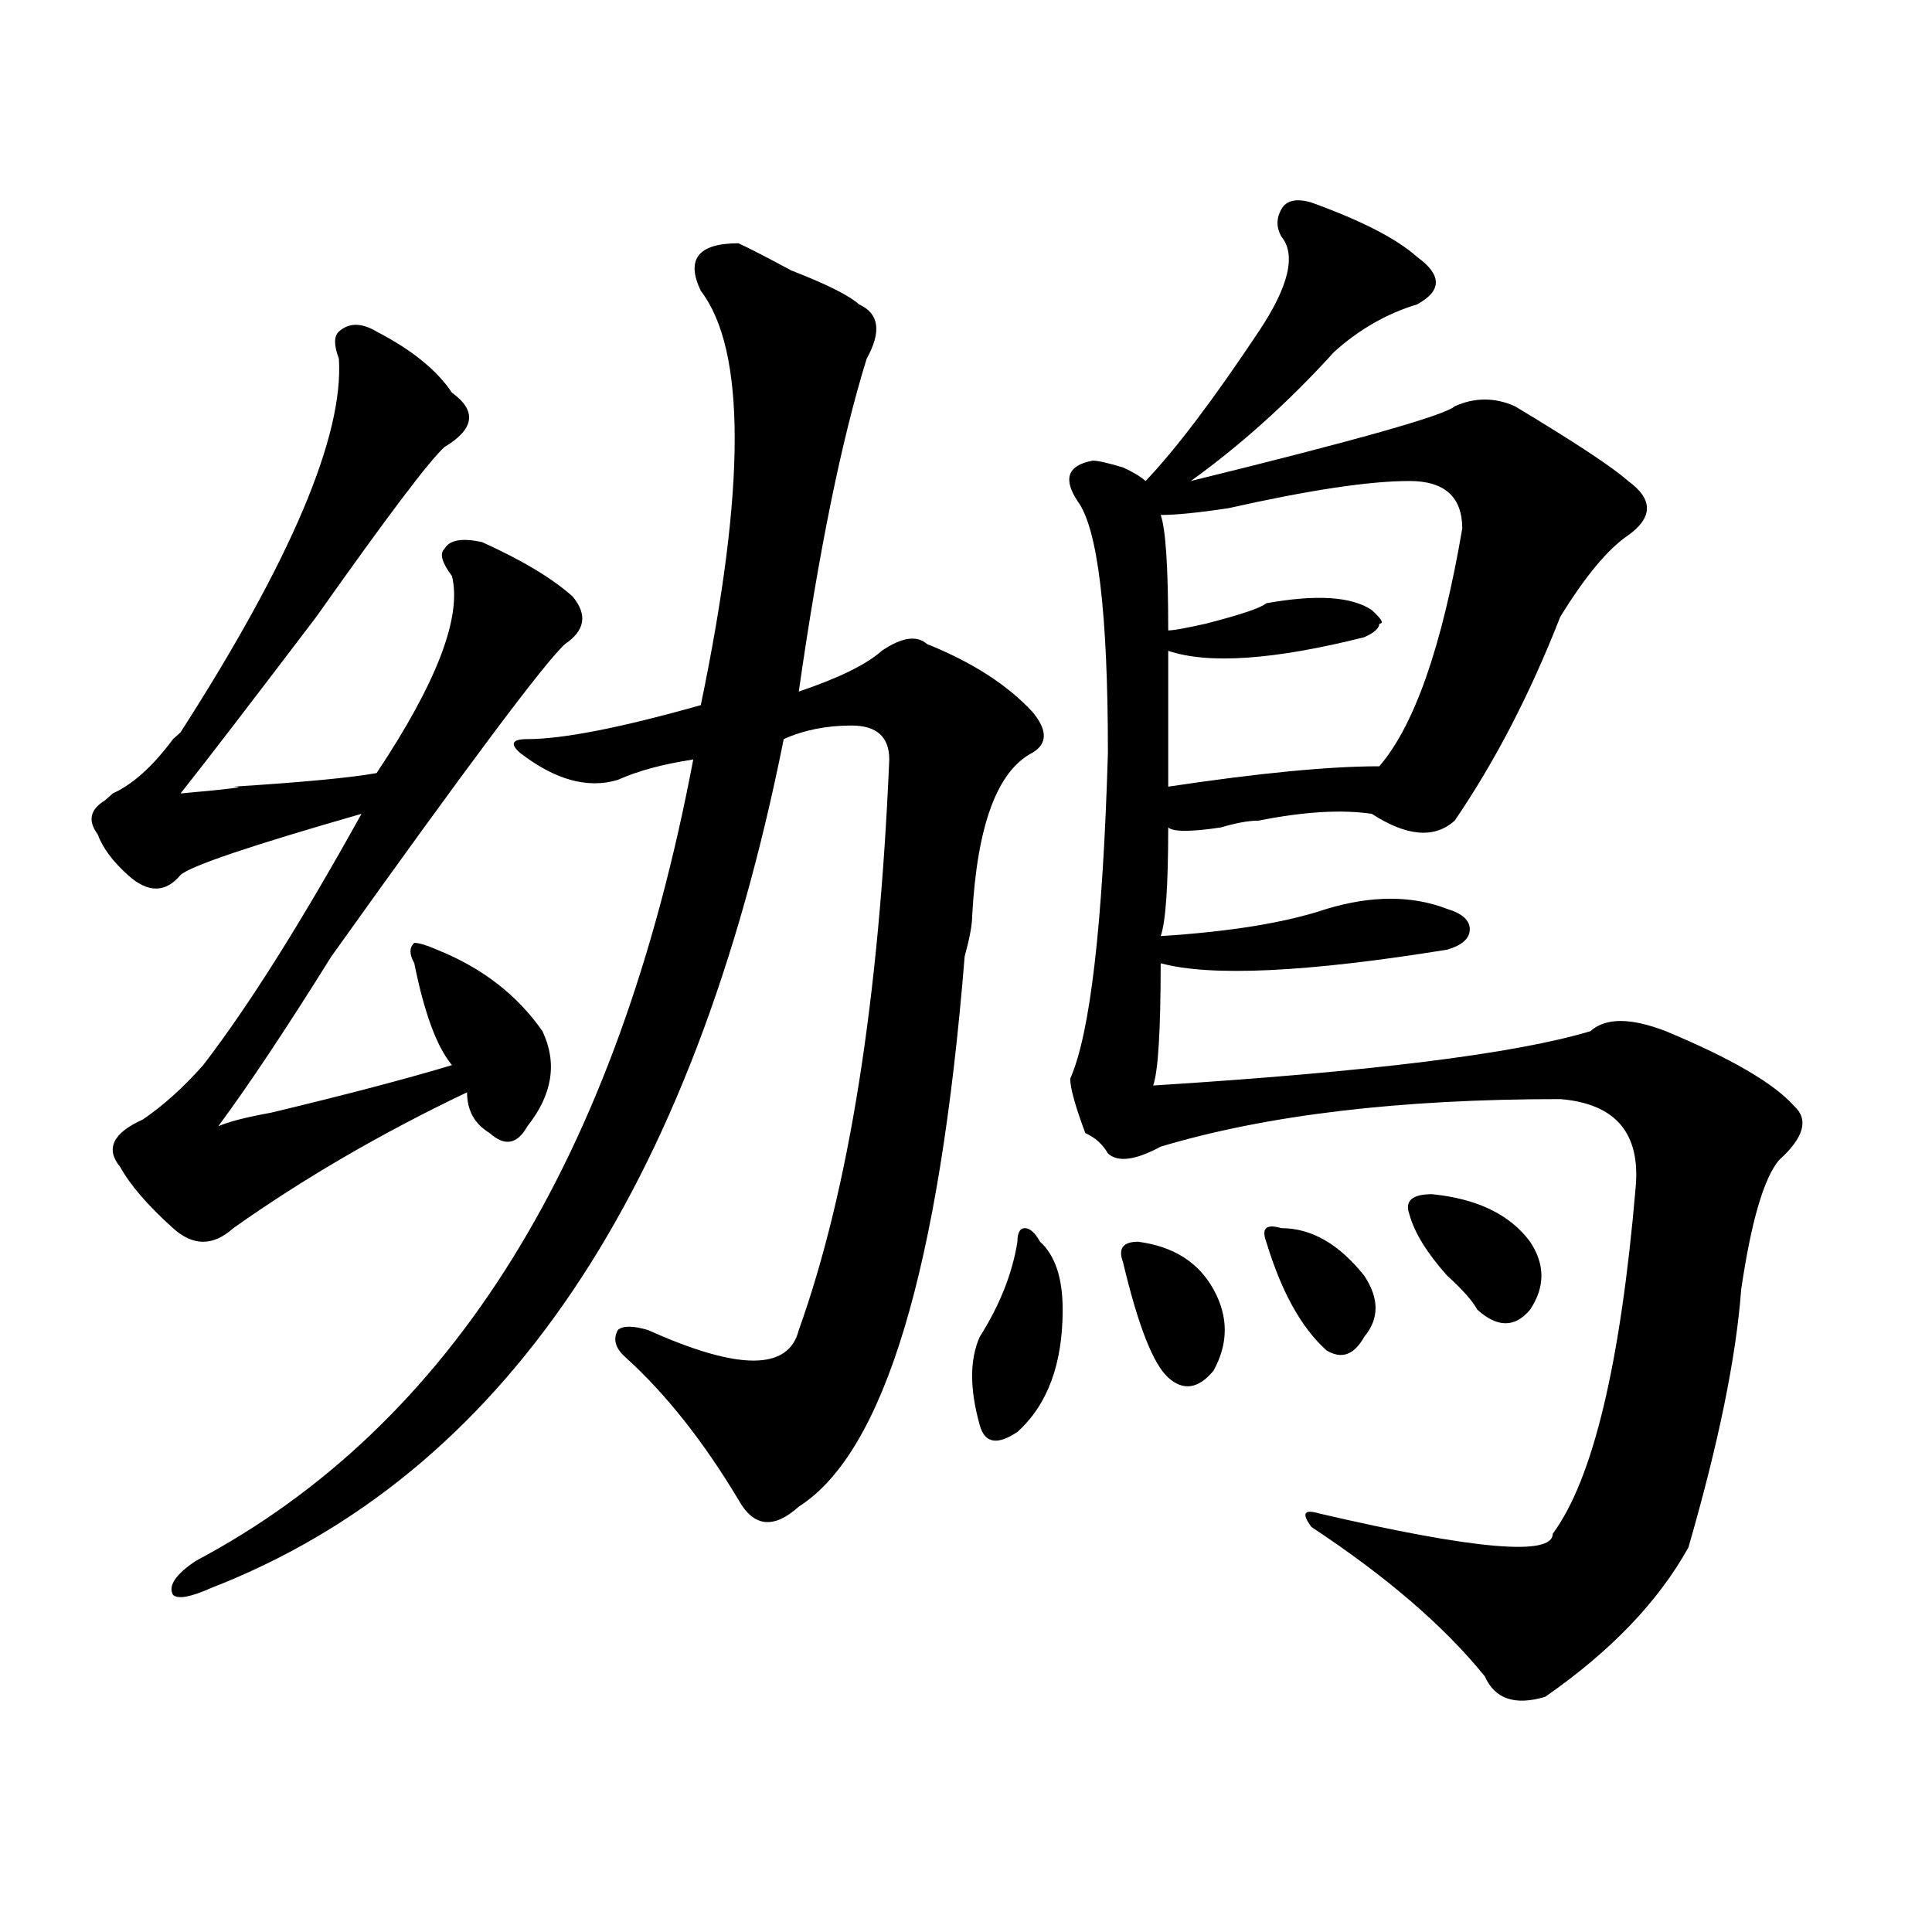 <?xml version="1.0" encoding="utf-8"?>
<!-- Generator: Adobe Illustrator 16.0.0, SVG Export Plug-In . SVG Version: 6.00 Build 0)  -->
<!DOCTYPE svg PUBLIC "-//W3C//DTD SVG 1.1//EN" "http://www.w3.org/Graphics/SVG/1.1/DTD/svg11.dtd">
<svg version="1.1" id="图层_1" xmlns="http://www.w3.org/2000/svg" xmlns:xlink="http://www.w3.org/1999/xlink" x="0px" y="0px"
	 width="1000px" height="1000px" viewBox="0 0 1000 1000" enable-background="new 0 0 1000 1000" xml:space="preserve">
<path d="M194.922,171.625c18.17,9.394,31.219,19.94,39.023,31.641c12.987,9.394,11.707,18.786-3.902,28.125
	c-7.805,7.031-29.938,36.365-66.34,87.891c-33.841,44.55-57.255,75.037-70.242,91.406c25.975-2.307,35.121-3.516,27.316-3.516
	c36.401-2.307,61.096-4.669,74.145-7.031c31.219-46.856,44.206-80.859,39.023-101.953c-5.244-7.031-6.524-11.7-3.902-14.063
	c2.561-4.669,9.085-5.822,19.512-3.516c20.792,9.394,36.401,18.787,46.828,28.125c7.805,9.394,6.463,17.578-3.902,24.609
	c-10.427,9.394-50.73,63.281-120.973,161.719c-23.414,37.519-42.926,66.797-58.535,87.891c5.183-2.307,14.268-4.669,27.316-7.031
	c39.023-9.338,70.242-17.578,93.656-24.609c-7.805-9.338-14.329-26.916-19.512-52.734c-2.622-4.669-2.622-8.185,0-10.547
	c2.561,0,6.463,1.209,11.707,3.516c23.414,9.394,41.584,23.456,54.633,42.188c7.805,16.425,5.183,32.85-7.805,49.219
	c-5.244,9.394-11.707,10.547-19.512,3.516c-7.805-4.669-11.707-11.7-11.707-21.094c-44.268,21.094-84.571,44.55-120.973,70.313
	c-10.427,9.394-20.854,9.394-31.219,0c-13.049-11.7-22.134-22.247-27.316-31.641c-7.805-9.338-3.902-17.578,11.707-24.609
	c10.365-7.031,20.792-16.369,31.219-28.125c23.414-30.432,50.73-73.828,81.949-130.078c-57.255,16.425-88.474,26.972-93.656,31.641
	c-7.805,9.394-16.951,9.394-27.316,0c-7.805-7.031-13.049-14.063-15.609-21.094c-5.244-7.031-3.902-12.854,3.902-17.578l3.902-3.516
	c10.365-4.669,20.792-14.063,31.219-28.125l3.902-3.516c57.193-89.044,84.51-153.479,81.949-193.359
	c-2.622-7.031-2.622-11.7,0-14.063C180.593,166.956,187.117,166.956,194.922,171.625z M382.234,125.922
	c5.183,2.362,14.268,7.031,27.316,14.063c18.17,7.031,29.877,12.909,35.121,17.578c10.365,4.724,11.707,14.063,3.902,28.125
	c-13.049,42.188-24.756,99.646-35.121,172.266c20.792-7.031,35.121-14.063,42.926-21.094c10.365-7.031,18.17-8.185,23.414-3.516
	c23.414,9.394,41.584,21.094,54.633,35.156c7.805,9.394,7.805,16.425,0,21.094c-18.231,9.394-28.658,37.519-31.219,84.375
	c0,4.725-1.342,11.756-3.902,21.094c-13.049,161.719-41.646,256.641-85.852,284.766c-13.049,11.756-23.414,10.547-31.219-3.516
	c-18.231-30.432-37.743-55.041-58.535-73.828c-5.244-4.669-6.524-9.338-3.902-14.063c2.561-2.307,7.805-2.307,15.609,0
	c46.828,21.094,72.803,21.094,78.047,0c25.975-72.619,41.584-171.057,46.828-295.313c0-11.7-6.524-17.578-19.512-17.578
	c-13.049,0-24.756,2.362-35.121,7.031C358.82,616.956,259.92,763.459,109.07,822.016c-10.427,4.669-16.951,5.822-19.512,3.516
	c-2.622-4.725,1.28-10.547,11.707-17.578c132.68-70.313,218.531-208.575,257.555-414.844c-15.609,2.362-28.658,5.878-39.023,10.547
	c-15.609,4.725-32.561,0-50.73-14.063c-5.244-4.669-3.902-7.031,3.902-7.031c18.17,0,48.108-5.822,89.754-17.578
	c23.414-112.5,23.414-183.966,0-214.453C354.918,134.161,361.381,125.922,382.234,125.922z M538.328,642.719
	c7.805,7.031,11.707,18.787,11.707,35.156c0,28.125-7.805,49.219-23.414,63.281c-10.427,7.031-16.951,5.878-19.512-3.516
	c-5.244-18.731-5.244-33.947,0-45.703c10.365-16.369,16.89-32.794,19.512-49.219c0-4.669,1.28-7.031,3.902-7.031
	C533.084,635.688,535.706,638.05,538.328,642.719z M678.813,104.828c25.975,9.394,44.206,18.786,54.633,28.125
	c12.987,9.394,12.987,17.578,0,24.609c-15.609,4.724-29.938,12.909-42.926,24.609c-23.414,25.817-48.17,48.065-74.145,66.797
	c85.852-21.094,131.338-33.948,136.582-38.672c10.365-4.669,20.792-4.669,31.219,0c31.219,18.786,50.73,31.641,58.535,38.672
	c12.987,9.394,12.987,18.787,0,28.125c-10.427,7.031-22.134,21.094-35.121,42.188c-15.609,39.881-33.841,75.037-54.633,105.469
	c-10.427,9.394-24.756,8.24-42.926-3.516c-15.609-2.307-35.121-1.153-58.535,3.516c-5.244,0-11.707,1.209-19.512,3.516
	c-15.609,2.362-24.756,2.362-27.316,0c0,30.487-1.342,49.219-3.902,56.25c36.401-2.307,64.998-7.031,85.852-14.063
	c23.414-7.031,44.206-7.031,62.438,0c7.805,2.362,11.707,5.878,11.707,10.547c0,4.725-3.902,8.24-11.707,10.547
	c-72.864,11.756-122.314,14.063-148.289,7.031c0,35.156-1.342,56.25-3.902,63.281c111.826-7.031,187.313-16.369,226.336-28.125
	c7.805-7.031,20.792-7.031,39.023,0c33.779,14.063,55.913,26.972,66.34,38.672c7.805,7.031,5.183,16.425-7.805,28.125
	c-7.805,9.394-14.329,31.641-19.512,66.797c-2.622,35.156-11.707,79.706-27.316,133.594c-15.609,28.125-40.365,53.888-74.145,77.344
	c-15.609,4.669-26.036,1.153-31.219-10.547c-20.854-25.818-50.73-51.581-89.754-77.344c-5.244-7.031-3.902-9.338,3.902-7.031
	c80.607,18.787,120.973,22.247,120.973,10.547c20.792-28.125,35.121-87.891,42.926-179.297
	c2.561-28.125-10.427-43.341-39.023-45.703c-83.291,0-152.191,8.24-206.824,24.609c-13.049,7.031-22.134,8.24-27.316,3.516
	c-2.622-4.669-6.524-8.185-11.707-10.547c-5.244-14.063-7.805-23.4-7.805-28.125c10.365-23.4,16.89-79.65,19.512-168.75
	c0-72.619-5.244-116.016-15.609-130.078c-7.805-11.7-5.244-18.731,7.805-21.094c2.561,0,7.805,1.208,15.609,3.516
	c5.183,2.362,9.085,4.724,11.707,7.031c15.609-16.37,35.121-42.188,58.535-77.344c15.609-23.401,19.512-39.825,11.707-49.219
	c-2.622-4.669-2.622-9.339,0-14.063C665.764,103.675,671.008,102.521,678.813,104.828z M589.059,642.719
	c18.17,2.362,31.219,10.547,39.023,24.609s7.805,28.125,0,42.188c-7.805,9.394-15.609,10.547-23.414,3.516
	s-15.609-26.916-23.414-59.766C578.632,646.234,581.254,642.719,589.059,642.719z M729.543,248.969
	c-20.854,0-52.072,4.724-93.656,14.063c-15.609,2.362-27.316,3.516-35.121,3.516c2.561,7.031,3.902,26.972,3.902,59.766
	c2.561,0,9.085-1.153,19.512-3.516c18.17-4.669,28.597-8.185,31.219-10.547c25.975-4.669,44.206-3.516,54.633,3.516
	c5.183,4.725,6.463,7.031,3.902,7.031c0,2.362-2.622,4.725-7.805,7.031c-46.828,11.756-80.669,14.063-101.461,7.031
	c0,28.125,0,51.581,0,70.313c46.828-7.031,83.229-10.547,109.266-10.547c18.17-21.094,32.499-62.072,42.926-123.047
	C756.859,257.208,747.713,248.969,729.543,248.969z M663.203,635.688c15.609,0,29.877,8.24,42.926,24.609
	c7.805,11.756,7.805,22.303,0,31.641c-5.244,9.394-11.707,11.756-19.512,7.031c-13.049-11.7-23.414-30.432-31.219-56.25
	C652.776,635.688,655.398,633.381,663.203,635.688z M741.25,618.109c23.414,2.362,40.304,10.547,50.73,24.609
	c7.805,11.756,7.805,23.456,0,35.156c-7.805,9.394-16.951,9.394-27.316,0c-2.622-4.669-7.805-10.547-15.609-17.578
	c-10.427-11.7-16.951-22.247-19.512-31.641C726.921,621.625,730.823,618.109,741.25,618.109z"/>
</svg>
